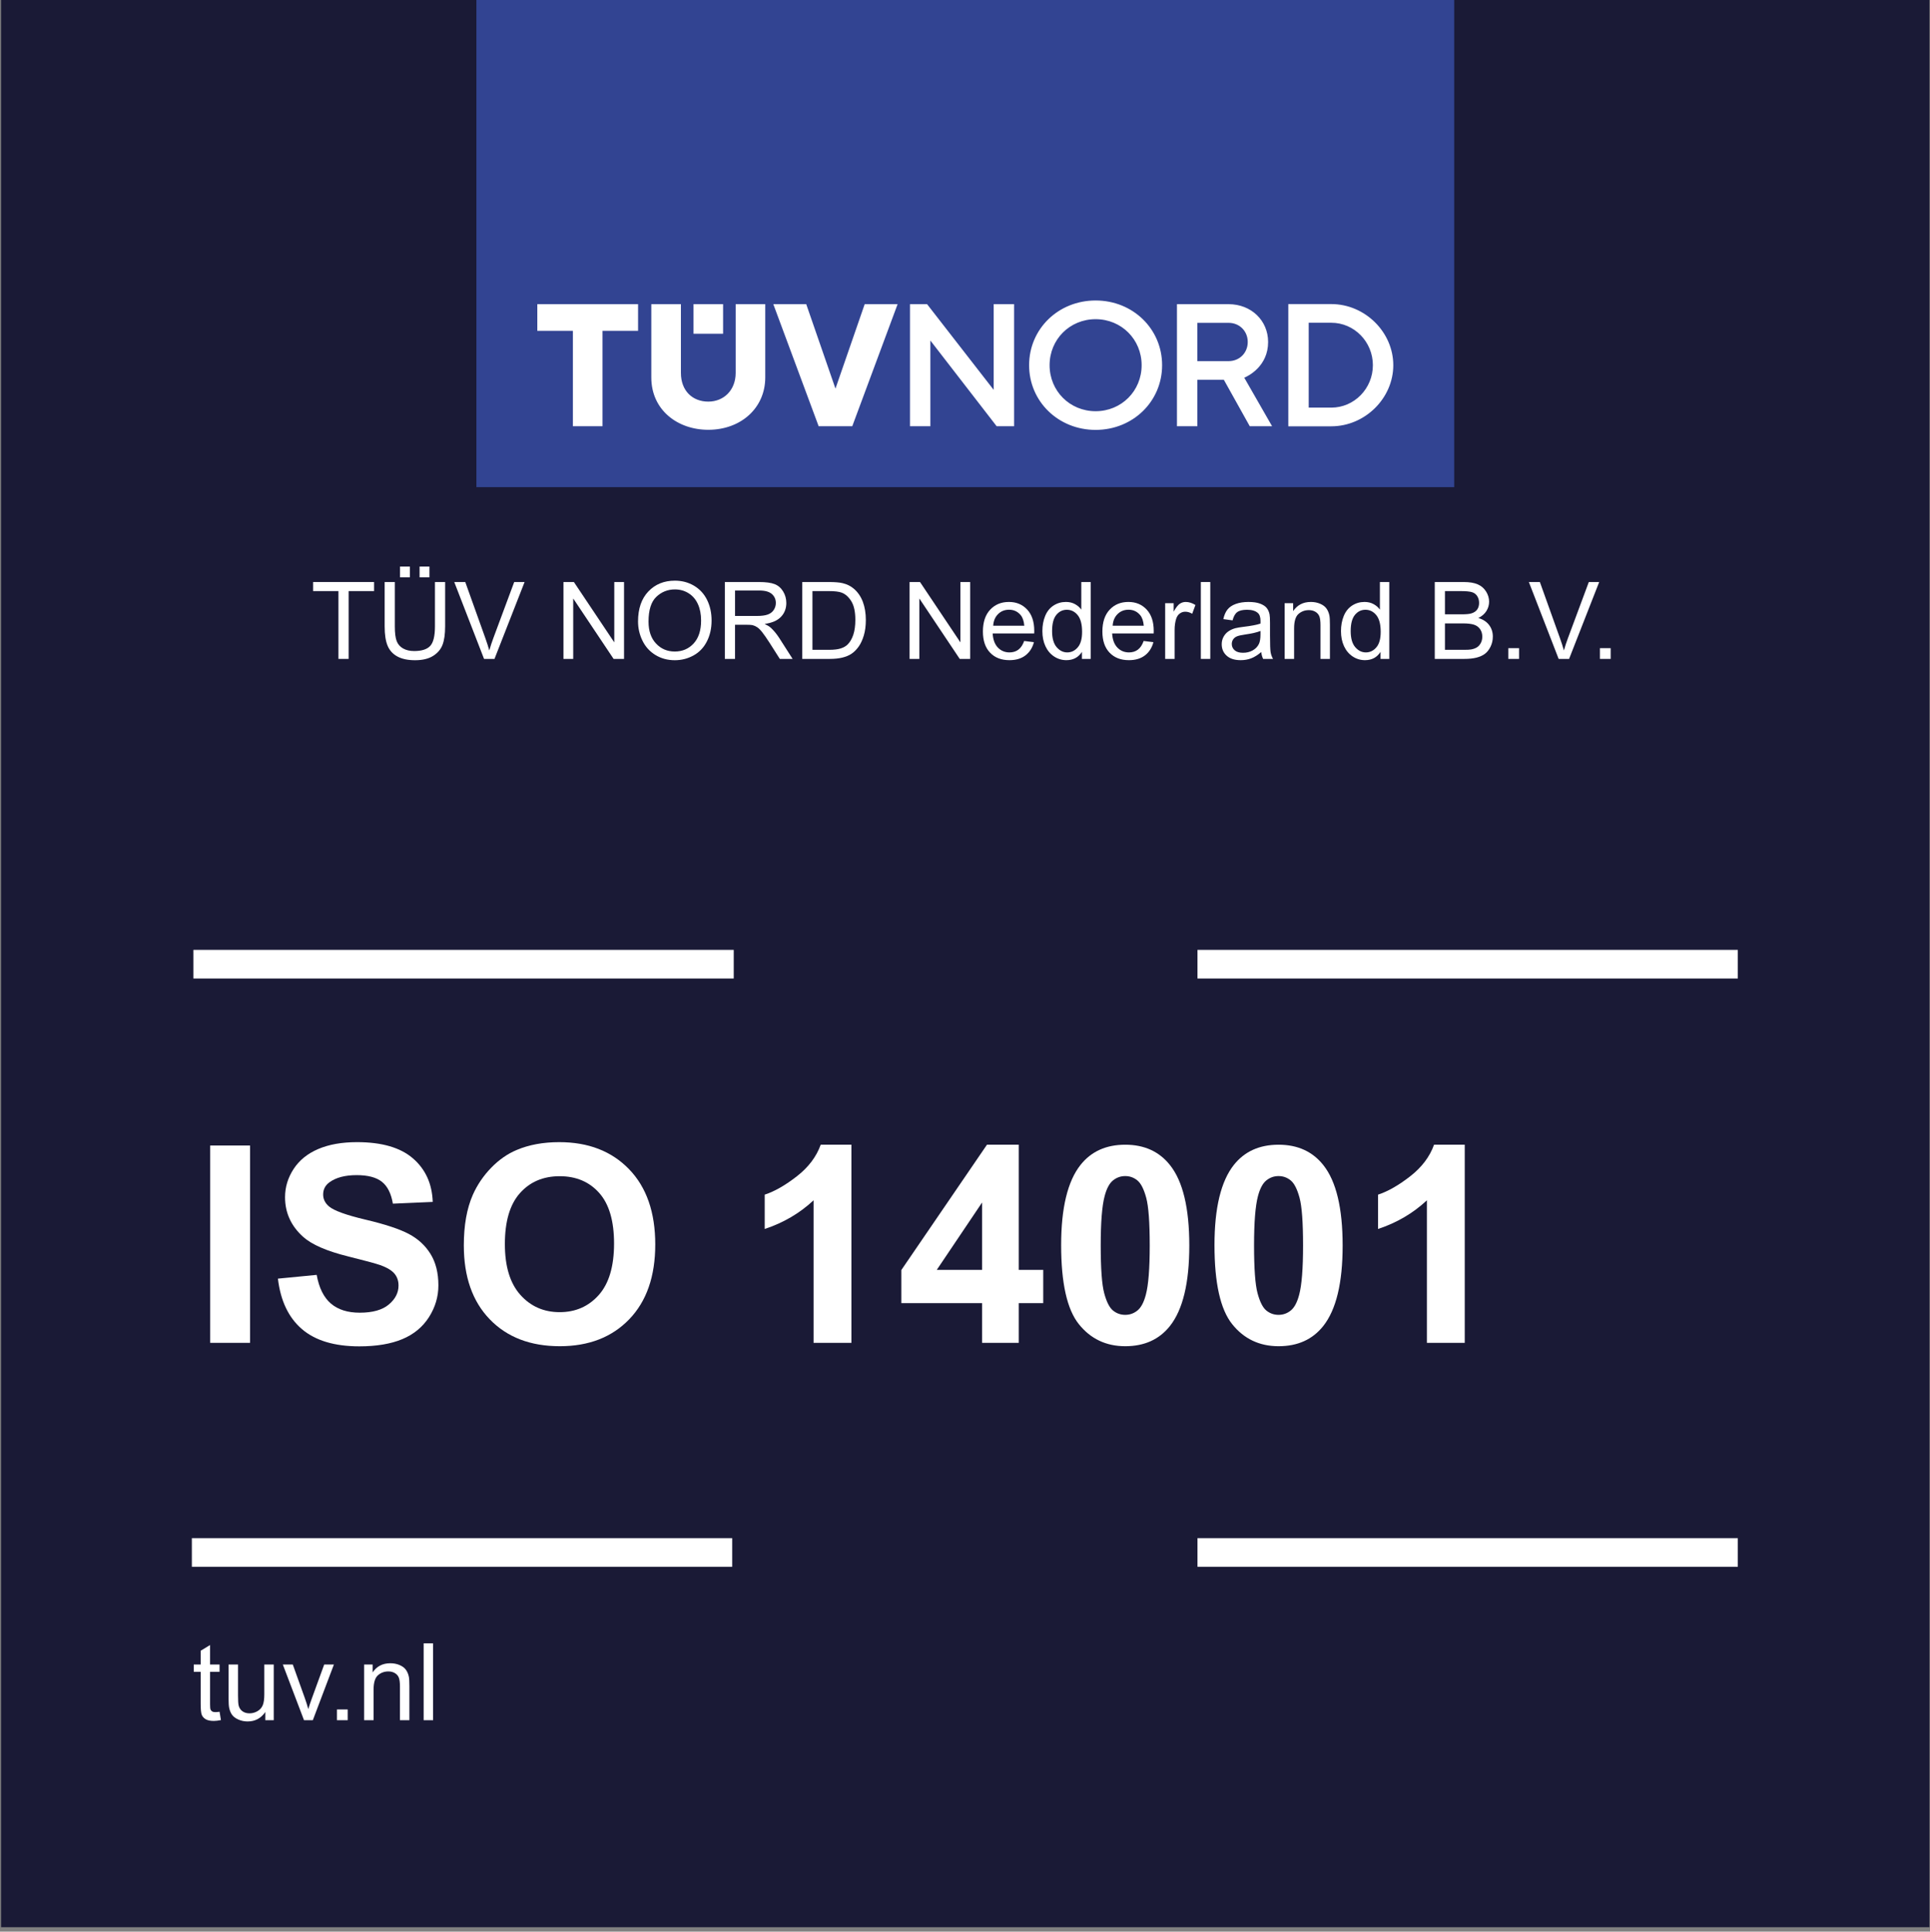 <?xml version="1.0" encoding="UTF-8"?>
<svg id="Laag_1" xmlns="http://www.w3.org/2000/svg" xmlns:xlink="http://www.w3.org/1999/xlink" version="1.1" viewBox="0 0 1078.026 1079.116">
  <rect x="0" y="0" width="1078.026" height="1079.116" fill="#808080" stroke="none"/>
  <!-- Generator: Adobe Illustrator 29.2.1, SVG Export Plug-In . SVG Version: 2.1.0 Build 116)  -->
  <defs>
    <clipPath id="clippath">
      <rect x=".599" y="-.483" width="1077.12" height="1077.12" fill="none"/>
    </clipPath>
  </defs>
  <polygon points="1.099 -.033 1.099 1076.137 1077.27 1076.137 1077.27 -.033 1.099 -.033 1.099 -.033" fill="#1a1a36"/>
  <g clip-path="url(#clippath)">
    <polygon points="1.099 -.033 1.099 1076.137 1077.27 1076.137 1077.27 -.033 1.099 -.033 1.099 -.033" fill="none" stroke="#1a1a36"/>
  </g>
  <g>
    <path d="M189.043,368.101v-37.881h-14.15v-5.068h34.043v5.068h-14.209v37.881h-5.684Z" fill="#fff"/>
    <path d="M242.95,325.152h5.684v24.814c0,4.317-.488,7.745-1.465,10.283-.977,2.539-2.739,4.604-5.288,6.196-2.549,1.592-5.894,2.388-10.034,2.388-4.024,0-7.314-.693-9.873-2.08-2.559-1.387-4.385-3.394-5.479-6.021-1.094-2.626-1.641-6.215-1.641-10.767v-24.814h5.684v24.785c0,3.731.347,6.479,1.04,8.247.693,1.768,1.885,3.13,3.574,4.087,1.689.957,3.754,1.436,6.196,1.436,4.179,0,7.158-.947,8.936-2.842,1.777-1.894,2.666-5.537,2.666-10.928v-24.785ZM223.438,322.515v-6.006h5.508v6.006h-5.508ZM234.366,322.515v-6.006h5.508v6.006h-5.508Z" fill="#fff"/>
    <path d="M270.371,368.101l-16.641-42.949h6.152l11.162,31.201c.898,2.5,1.65,4.844,2.256,7.031.664-2.344,1.436-4.688,2.314-7.031l11.602-31.201h5.801l-16.816,42.949h-5.83Z" fill="#fff"/>
    <path d="M314.727,368.101v-42.949h5.83l22.559,33.721v-33.721h5.449v42.949h-5.83l-22.559-33.75v33.75h-5.449Z" fill="#fff"/>
    <path d="M356.387,347.183c0-7.129,1.914-12.71,5.742-16.743,3.828-4.033,8.77-6.05,14.824-6.05,3.965,0,7.539.948,10.723,2.842,3.183,1.895,5.61,4.537,7.28,7.925,1.67,3.389,2.505,7.232,2.505,11.528,0,4.355-.879,8.252-2.637,11.689-1.758,3.438-4.248,6.04-7.471,7.808-3.223,1.768-6.699,2.651-10.43,2.651-4.043,0-7.657-.977-10.84-2.93-3.184-1.953-5.596-4.619-7.236-7.998-1.641-3.379-2.461-6.953-2.461-10.723ZM362.246,347.271c0,5.176,1.392,9.253,4.175,12.231,2.783,2.979,6.274,4.468,10.474,4.468,4.277,0,7.797-1.504,10.562-4.512,2.764-3.007,4.146-7.275,4.146-12.803,0-3.496-.591-6.548-1.772-9.155-1.182-2.607-2.911-4.629-5.186-6.064-2.275-1.436-4.83-2.153-7.661-2.153-4.024,0-7.485,1.382-10.386,4.146-2.9,2.764-4.351,7.378-4.351,13.843Z" fill="#fff"/>
    <path d="M404.873,368.101v-42.949h19.043c3.828,0,6.738.386,8.73,1.157,1.992.772,3.584,2.134,4.775,4.087,1.191,1.953,1.787,4.112,1.787,6.475,0,3.047-.986,5.615-2.959,7.705-1.973,2.09-5.02,3.418-9.141,3.984,1.504.723,2.646,1.436,3.428,2.139,1.66,1.523,3.232,3.428,4.717,5.713l7.471,11.689h-7.148l-5.684-8.936c-1.66-2.578-3.028-4.551-4.102-5.918-1.074-1.367-2.036-2.324-2.886-2.871-.85-.546-1.714-.927-2.593-1.143-.645-.136-1.699-.205-3.164-.205h-6.592v19.072h-5.684ZM410.557,344.107h12.217c2.597,0,4.629-.268,6.094-.806,1.465-.537,2.578-1.396,3.34-2.578.762-1.182,1.143-2.465,1.143-3.853,0-2.031-.737-3.701-2.212-5.01-1.475-1.308-3.804-1.963-6.987-1.963h-13.594v14.209Z" fill="#fff"/>
    <path d="M448.116,368.101v-42.949h14.795c3.34,0,5.889.205,7.646.615,2.461.567,4.56,1.592,6.299,3.076,2.266,1.915,3.959,4.361,5.083,7.339,1.123,2.979,1.685,6.382,1.685,10.21,0,3.262-.381,6.152-1.143,8.672s-1.739,4.604-2.93,6.255c-1.191,1.651-2.495,2.949-3.911,3.896-1.417.948-3.125,1.666-5.127,2.153-2.002.488-4.302.732-6.899.732h-15.498ZM453.799,363.032h9.17c2.832,0,5.054-.264,6.665-.791s2.896-1.27,3.853-2.227c1.348-1.348,2.397-3.159,3.149-5.435.751-2.275,1.128-5.034,1.128-8.276,0-4.492-.737-7.944-2.212-10.356-1.475-2.412-3.267-4.028-5.376-4.849-1.523-.586-3.975-.879-7.354-.879h-9.023v32.812Z" fill="#fff"/>
    <path d="M508.057,368.101v-42.949h5.83l22.559,33.721v-33.721h5.45v42.949h-5.831l-22.559-33.75v33.75h-5.449Z" fill="#fff"/>
    <path d="M572.071,358.081l5.449.674c-.859,3.184-2.451,5.654-4.775,7.412s-5.293,2.637-8.906,2.637c-4.551,0-8.159-1.401-10.825-4.204-2.666-2.802-3.999-6.733-3.999-11.792,0-5.234,1.348-9.297,4.043-12.188,2.695-2.89,6.191-4.336,10.488-4.336,4.16,0,7.559,1.417,10.195,4.248,2.637,2.832,3.955,6.816,3.955,11.953,0,.312-.01.781-.029,1.406h-23.203c.195,3.418,1.162,6.035,2.9,7.852s3.906,2.725,6.504,2.725c1.934,0,3.584-.508,4.951-1.523,1.367-1.015,2.451-2.637,3.252-4.863ZM554.757,349.556h17.373c-.234-2.617-.898-4.58-1.992-5.889-1.68-2.031-3.857-3.047-6.533-3.047-2.422,0-4.458.811-6.108,2.432-1.65,1.622-2.563,3.79-2.739,6.504Z" fill="#fff"/>
    <path d="M604.327,368.101v-3.926c-1.973,3.086-4.873,4.629-8.701,4.629-2.48,0-4.761-.684-6.841-2.051s-3.691-3.276-4.834-5.728c-1.143-2.451-1.714-5.269-1.714-8.452,0-3.105.518-5.922,1.553-8.452,1.035-2.529,2.588-4.468,4.658-5.815s4.385-2.021,6.943-2.021c1.875,0,3.545.396,5.01,1.187s2.656,1.821,3.574,3.091v-15.41h5.244v42.949h-4.893ZM587.657,352.573c0,3.984.84,6.963,2.52,8.936,1.68,1.973,3.662,2.959,5.947,2.959,2.305,0,4.263-.942,5.874-2.827,1.611-1.885,2.417-4.761,2.417-8.628,0-4.258-.82-7.383-2.461-9.375s-3.662-2.988-6.064-2.988c-2.344,0-4.302.957-5.874,2.871-1.572,1.915-2.358,4.932-2.358,9.053Z" fill="#fff"/>
    <path d="M638.809,358.081l5.449.674c-.859,3.184-2.451,5.654-4.775,7.412s-5.293,2.637-8.906,2.637c-4.551,0-8.159-1.401-10.825-4.204-2.666-2.802-3.999-6.733-3.999-11.792,0-5.234,1.348-9.297,4.043-12.188,2.695-2.89,6.191-4.336,10.488-4.336,4.16,0,7.559,1.417,10.195,4.248,2.637,2.832,3.955,6.816,3.955,11.953,0,.312-.01.781-.029,1.406h-23.203c.195,3.418,1.162,6.035,2.9,7.852s3.906,2.725,6.504,2.725c1.934,0,3.584-.508,4.951-1.523,1.367-1.015,2.451-2.637,3.252-4.863ZM621.495,349.556h17.373c-.234-2.617-.898-4.58-1.992-5.889-1.68-2.031-3.857-3.047-6.533-3.047-2.422,0-4.458.811-6.108,2.432-1.65,1.622-2.563,3.79-2.739,6.504Z" fill="#fff"/>
    <path d="M650.821,368.101v-31.113h4.746v4.717c1.211-2.207,2.329-3.662,3.354-4.365s2.153-1.055,3.384-1.055c1.777,0,3.584.567,5.42,1.699l-1.816,4.893c-1.289-.762-2.578-1.143-3.867-1.143-1.152,0-2.188.347-3.105,1.04-.918.693-1.572,1.655-1.963,2.886-.586,1.875-.879,3.926-.879,6.152v16.289h-5.273Z" fill="#fff"/>
    <path d="M670.743,368.101v-42.949h5.273v42.949h-5.273Z" fill="#fff"/>
    <path d="M704.493,364.263c-1.953,1.66-3.833,2.832-5.64,3.516s-3.745,1.025-5.815,1.025c-3.418,0-6.045-.835-7.881-2.505s-2.754-3.804-2.754-6.401c0-1.523.347-2.915,1.04-4.175s1.602-2.271,2.725-3.032,2.388-1.337,3.794-1.729c1.035-.273,2.598-.537,4.688-.791,4.258-.508,7.393-1.113,9.404-1.816.02-.722.029-1.182.029-1.377,0-2.148-.498-3.662-1.494-4.541-1.348-1.191-3.35-1.787-6.006-1.787-2.48,0-4.312.435-5.493,1.304-1.182.869-2.056,2.407-2.622,4.614l-5.156-.703c.469-2.207,1.24-3.989,2.314-5.347,1.074-1.357,2.627-2.402,4.658-3.135s4.385-1.099,7.061-1.099c2.656,0,4.814.312,6.475.938,1.66.625,2.881,1.411,3.662,2.358.781.948,1.328,2.144,1.641,3.589.176.898.264,2.52.264,4.863v7.031c0,4.903.112,8.003.337,9.302.225,1.299.669,2.544,1.333,3.735h-5.508c-.547-1.094-.898-2.373-1.055-3.838ZM704.054,352.486c-1.914.781-4.785,1.446-8.613,1.992-2.168.312-3.701.664-4.6,1.055-.898.391-1.592.962-2.08,1.714-.488.752-.732,1.587-.732,2.505,0,1.406.532,2.578,1.597,3.516s2.622,1.406,4.673,1.406c2.031,0,3.838-.444,5.42-1.333,1.582-.889,2.744-2.104,3.486-3.647.566-1.191.85-2.949.85-5.273v-1.934Z" fill="#fff"/>
    <path d="M717.559,368.101v-31.113h4.746v4.424c2.285-3.417,5.586-5.127,9.902-5.127,1.875,0,3.599.337,5.171,1.011s2.749,1.558,3.53,2.651c.781,1.094,1.328,2.393,1.641,3.896.195.977.293,2.686.293,5.127v19.131h-5.273v-18.926c0-2.148-.205-3.754-.615-4.819-.41-1.064-1.138-1.914-2.183-2.549-1.045-.634-2.271-.952-3.677-.952-2.246,0-4.185.713-5.815,2.139-1.631,1.426-2.446,4.131-2.446,8.115v16.992h-5.273Z" fill="#fff"/>
    <path d="M771.114,368.101v-3.926c-1.973,3.086-4.873,4.629-8.701,4.629-2.48,0-4.761-.684-6.841-2.051s-3.691-3.276-4.834-5.728c-1.143-2.451-1.714-5.269-1.714-8.452,0-3.105.518-5.922,1.553-8.452,1.035-2.529,2.588-4.468,4.658-5.815s4.385-2.021,6.943-2.021c1.875,0,3.545.396,5.01,1.187s2.656,1.821,3.574,3.091v-15.41h5.244v42.949h-4.893ZM754.444,352.573c0,3.984.84,6.963,2.52,8.936,1.68,1.973,3.662,2.959,5.947,2.959,2.305,0,4.263-.942,5.874-2.827,1.611-1.885,2.417-4.761,2.417-8.628,0-4.258-.82-7.383-2.461-9.375s-3.662-2.988-6.064-2.988c-2.344,0-4.302.957-5.874,2.871-1.572,1.915-2.358,4.932-2.358,9.053Z" fill="#fff"/>
    <path d="M801.407,368.101v-42.949h16.113c3.281,0,5.913.435,7.896,1.304,1.982.869,3.535,2.208,4.658,4.014,1.123,1.807,1.685,3.696,1.685,5.669,0,1.836-.498,3.564-1.494,5.186-.996,1.622-2.5,2.93-4.512,3.926,2.598.762,4.595,2.061,5.991,3.896,1.396,1.836,2.095,4.004,2.095,6.504,0,2.012-.425,3.882-1.274,5.61s-1.899,3.062-3.149,3.999-2.817,1.646-4.702,2.124c-1.885.479-4.194.718-6.929.718h-16.377ZM807.091,343.198h9.287c2.52,0,4.326-.166,5.42-.498,1.445-.429,2.534-1.143,3.267-2.139s1.099-2.246,1.099-3.75c0-1.425-.342-2.681-1.025-3.765s-1.66-1.826-2.93-2.227c-1.27-.4-3.447-.601-6.533-.601h-8.584v12.979ZM807.091,363.032h10.693c1.836,0,3.125-.068,3.867-.205,1.309-.234,2.402-.625,3.281-1.172.879-.546,1.602-1.343,2.168-2.388.566-1.044.85-2.251.85-3.618,0-1.601-.41-2.993-1.23-4.175-.82-1.182-1.958-2.011-3.413-2.49-1.455-.479-3.55-.718-6.284-.718h-9.932v14.766Z" fill="#fff"/>
    <path d="M842.481,368.101v-6.006h6.006v6.006h-6.006Z" fill="#fff"/>
    <path d="M870.606,368.101l-16.641-42.949h6.152l11.162,31.201c.898,2.5,1.65,4.844,2.256,7.031.664-2.344,1.436-4.688,2.314-7.031l11.602-31.201h5.801l-16.816,42.949h-5.83Z" fill="#fff"/>
  </g>
  <path d="M893.663,368.101v-6.006h6.006v6.006h-6.006Z" fill="#fff"/>
  <path d="M668.87,538.65h301.807M108.03,538.65h301.806M668.87,867.291h301.807M107.167,867.291h301.807" fill="none" stroke="#fff" stroke-width="16"/>
  <g>
    <path d="M122.643,956.282l.762,4.658c-1.484.312-2.812.469-3.984.469-1.915,0-3.398-.303-4.453-.908s-1.797-1.401-2.227-2.388c-.43-.986-.645-3.062-.645-6.226v-17.9h-3.867v-4.102h3.867v-7.705l5.244-3.164v10.869h5.303v4.102h-5.303v18.193c0,1.504.092,2.471.278,2.9.186.43.488.771.908,1.025.42.254,1.021.381,1.802.381.586,0,1.357-.068,2.314-.205Z" fill="#fff"/>
    <path d="M148.19,960.999v-4.57c-2.422,3.516-5.713,5.273-9.873,5.273-1.836,0-3.55-.352-5.142-1.055-1.592-.703-2.773-1.587-3.545-2.651-.772-1.064-1.314-2.368-1.626-3.911-.215-1.035-.322-2.676-.322-4.922v-19.277h5.273v17.256c0,2.754.107,4.609.322,5.566.332,1.387,1.035,2.476,2.109,3.267,1.074.791,2.402,1.187,3.984,1.187s3.066-.405,4.453-1.216c1.387-.811,2.368-1.914,2.944-3.311.576-1.396.864-3.423.864-6.079v-16.67h5.273v31.113h-4.717Z" fill="#fff"/>
    <path d="M169.811,960.999l-11.836-31.113h5.566l6.68,18.633c.722,2.012,1.387,4.102,1.992,6.27.469-1.641,1.123-3.613,1.963-5.918l6.914-18.984h5.42l-11.777,31.113h-4.922Z" fill="#fff"/>
  </g>
  <g>
    <path d="M188.209,960.999v-6.006h6.006v6.006h-6.006Z" fill="#fff"/>
    <path d="M203.385,960.999v-31.113h4.746v4.424c2.285-3.418,5.585-5.127,9.902-5.127,1.875,0,3.599.337,5.171,1.011,1.572.674,2.749,1.558,3.53,2.651.781,1.094,1.328,2.393,1.641,3.896.195.977.293,2.686.293,5.127v19.131h-5.273v-18.926c0-2.148-.205-3.755-.615-4.819s-1.138-1.914-2.183-2.549c-1.045-.635-2.271-.952-3.677-.952-2.246,0-4.185.713-5.815,2.139-1.631,1.426-2.446,4.131-2.446,8.115v16.992h-5.273Z" fill="#fff"/>
    <path d="M236.637,960.999v-42.949h5.273v42.949h-5.273Z" fill="#fff"/>
  </g>
  <g>
    <path d="M117.405,750.187v-110.236h22.258v110.236h-22.258Z" fill="#fff"/>
    <path d="M155.228,714.319l21.656-2.105c1.303,7.27,3.948,12.608,7.933,16.017,3.985,3.409,9.362,5.113,16.129,5.113,7.168,0,12.569-1.516,16.205-4.549,3.634-3.033,5.452-6.58,5.452-10.641,0-2.606-.765-4.824-2.293-6.654-1.53-1.83-4.199-3.422-8.008-4.775-2.607-.902-8.547-2.506-17.821-4.812-11.931-2.957-20.303-6.592-25.115-10.903-6.768-6.065-10.151-13.46-10.151-22.183,0-5.614,1.591-10.865,4.775-15.753,3.183-4.888,7.77-8.61,13.761-11.167,5.99-2.557,13.222-3.835,21.694-3.835,13.836,0,24.25,3.033,31.244,9.099,6.993,6.066,10.665,14.162,11.016,24.288l-22.258.978c-.953-5.664-2.996-9.737-6.128-12.219-3.133-2.481-7.833-3.723-14.099-3.723-6.467,0-11.531,1.329-15.189,3.985-2.357,1.705-3.534,3.985-3.534,6.843,0,2.607,1.102,4.838,3.309,6.692,2.807,2.356,9.625,4.812,20.453,7.369s18.836,5.201,24.025,7.934,9.249,6.467,12.182,11.204,4.399,10.59,4.399,17.558c0,6.316-1.755,12.232-5.264,17.746-3.51,5.515-8.473,9.613-14.889,12.295-6.417,2.681-14.413,4.022-23.987,4.022-13.937,0-24.639-3.221-32.108-9.662-7.47-6.441-11.931-15.829-13.385-28.161Z" fill="#fff"/>
    <path d="M259.073,695.745c0-11.229,1.679-20.653,5.038-28.273,2.506-5.614,5.928-10.652,10.264-15.114,4.335-4.461,9.086-7.77,14.25-9.926,6.868-2.907,14.788-4.361,23.762-4.361,16.242,0,29.238,5.038,38.989,15.114,9.75,10.076,14.625,24.088,14.625,42.034,0,17.797-4.838,31.721-14.513,41.771-9.676,10.051-22.609,15.076-38.801,15.076-16.393,0-29.427-5-39.102-15.001-9.675-10.001-14.513-23.774-14.513-41.32ZM282.007,694.993c0,12.482,2.882,21.945,8.647,28.387,5.764,6.441,13.084,9.662,21.957,9.662s16.154-3.195,21.844-9.587c5.689-6.392,8.535-15.979,8.535-28.763,0-12.633-2.771-22.057-8.309-28.273-5.54-6.216-12.896-9.324-22.07-9.324s-16.569,3.146-22.183,9.438c-5.615,6.291-8.422,15.778-8.422,28.461Z" fill="#fff"/>
    <path d="M475.56,750.187h-21.13v-79.632c-7.72,7.219-16.819,12.558-27.296,16.017v-19.175c5.514-1.805,11.505-5.226,17.972-10.264s10.903-10.916,13.31-17.634h17.145v110.688Z" fill="#fff"/>
    <path d="M548.575,750.187v-22.183h-45.118v-18.498l47.825-70.007h17.746v69.932h13.686v18.573h-13.686v22.183h-20.453ZM548.575,709.431v-37.673l-25.341,37.673h25.341Z" fill="#fff"/>
    <path d="M628.508,639.499c10.678,0,19.024,3.811,25.04,11.43,7.168,9.023,10.753,23.987,10.753,44.892s-3.609,35.844-10.828,44.967c-5.966,7.52-14.287,11.279-24.965,11.279s-19.376-4.123-25.942-12.369c-6.567-8.246-9.851-22.947-9.851-44.103,0-20.754,3.609-35.692,10.828-44.816,5.965-7.52,14.287-11.279,24.965-11.279ZM628.508,657.02c-2.557,0-4.838.815-6.843,2.444-2.006,1.629-3.56,4.549-4.662,8.76-1.454,5.465-2.181,14.663-2.181,27.597s.651,21.819,1.955,26.657c1.303,4.838,2.944,8.059,4.925,9.662,1.98,1.604,4.249,2.406,6.806,2.406s4.837-.814,6.843-2.443c2.005-1.629,3.559-4.55,4.662-8.761,1.453-5.414,2.181-14.588,2.181-27.521s-.652-21.818-1.955-26.656c-1.304-4.838-2.945-8.071-4.926-9.7s-4.248-2.444-6.805-2.444Z" fill="#fff"/>
    <path d="M714.155,639.499c10.678,0,19.024,3.811,25.04,11.43,7.168,9.023,10.753,23.987,10.753,44.892s-3.609,35.844-10.828,44.967c-5.966,7.52-14.287,11.279-24.965,11.279s-19.376-4.123-25.942-12.369c-6.567-8.246-9.851-22.947-9.851-44.103,0-20.754,3.609-35.692,10.828-44.816,5.965-7.52,14.287-11.279,24.965-11.279ZM714.155,657.02c-2.557,0-4.838.815-6.843,2.444-2.006,1.629-3.56,4.549-4.662,8.76-1.454,5.465-2.181,14.663-2.181,27.597s.651,21.819,1.955,26.657c1.303,4.838,2.944,8.059,4.925,9.662,1.98,1.604,4.249,2.406,6.806,2.406s4.837-.814,6.843-2.443c2.005-1.629,3.559-4.55,4.662-8.761,1.453-5.414,2.181-14.588,2.181-27.521s-.652-21.818-1.955-26.656c-1.304-4.838-2.945-8.071-4.926-9.7s-4.248-2.444-6.805-2.444Z" fill="#fff"/>
    <path d="M818.15,750.187h-21.13v-79.632c-7.721,7.219-16.819,12.558-27.296,16.017v-19.175c5.514-1.805,11.505-5.226,17.972-10.264s10.903-10.916,13.31-17.634h17.145v110.688Z" fill="#fff"/>
  </g>
  <polygon points="270.246 -.029 270.246 271.652 808.117 271.652 808.117 -.029 270.246 -.029 270.246 -.029" fill="#264895"/>
  <path d="M727.444,227.576h12.432c12.603,0,22.866-10.473,22.866-23.345s-10.263-23.342-22.866-23.342h-12.432v46.687h0ZM739.876,237.85h-23.652v-67.237h23.652c18.477,0,34.086,15.396,34.086,33.618s-15.609,33.619-34.086,33.619h0ZM666.206,201.998h17.177c6.003,0,10.527-4.528,10.527-10.529s-4.524-10.531-10.527-10.531h-17.177v21.06h0ZM707.302,237.795h-12.284l-14.24-25.525h-14.573v25.525h-11.22v-67.127h28.397c12.39,0,21.737,8.942,21.737,20.801,0,13.303-10.808,18.664-13.111,19.654l15.294,26.672h0ZM565.404,237.795h-9.599l-36.445-47.133v47.133h-11.218v-67.127h9.409l36.633,47.138v-47.138h11.22v67.127h0ZM476.403,237.795l24.933-67.127h-18.104l-16.076,46.449-16.078-46.449h-18.102l24.93,67.127h18.497ZM358.596,170.668v14.65h-19.573v52.477h-16.273v-52.477h-19.573v-14.65h55.419ZM405.352,170.668h-16.271v16.275h16.271v-16.275h0ZM412.267,208.445v-37.777h16.275v40.334c0,16.764-13.385,28.768-31.334,28.768-16.974,0-31.335-10.959-31.335-28.768v-40.334h16.276v37.777c0,9.939,6.433,15.824,15.059,15.824,8.482,0,15.059-6.232,15.059-15.824h0ZM610.242,239.83c-20.509,0-36.574-15.635-36.574-35.596s16.065-35.594,36.574-35.594,36.573,15.632,36.573,35.594-16.065,35.596-36.573,35.596h0ZM610.242,178.921c-14.194,0-25.312,11.119-25.312,25.313s11.118,25.312,25.312,25.312,25.313-11.12,25.313-25.312-11.118-25.313-25.313-25.313h0Z" fill="#fff"/>
  <rect x="266.104" y="-.029" width="546.155" height="272.184" fill="#324492"/>
  <path d="M730.995,227.722h12.624c12.799,0,23.222-10.634,23.222-23.707s-10.423-23.705-23.222-23.705h-12.624v47.412ZM743.62,238.157h-24.02v-68.285h24.02c18.765,0,34.618,15.637,34.618,34.143s-15.853,34.142-34.618,34.142M668.802,201.746h17.445c6.097,0,10.692-4.597,10.692-10.692s-4.595-10.694-10.692-10.694h-17.445v21.386ZM710.537,238.102h-12.473l-14.46-25.923h-14.802v25.923h-11.395v-68.175h28.84c12.581,0,22.075,9.082,22.075,21.127,0,13.51-10.975,18.955-13.316,19.958l15.531,27.09ZM566.432,238.102h-9.746l-37.013-47.869v47.869h-11.393v-68.175h9.554l37.203,47.871v-47.871h11.395v68.175ZM476.048,238.102l25.321-68.175h-18.386l-16.326,47.173-16.328-47.173h-18.385l25.32,68.175h18.784ZM356.407,169.927v14.879h-19.877v53.296h-16.527v-53.296h-19.877v-14.879h56.281ZM403.891,169.927h-16.523v16.528h16.523v-16.528ZM410.915,208.295v-38.368h16.525v40.963c0,17.027-13.589,29.216-31.821,29.216-17.238,0-31.821-11.128-31.821-29.216v-40.963h16.53v38.368c0,10.094,6.531,16.069,15.291,16.069,8.615,0,15.296-6.33,15.296-16.069M611.97,240.166c-20.827,0-37.146-15.879-37.146-36.149s16.319-36.147,37.146-36.147,37.141,15.875,37.141,36.147-16.317,36.149-37.141,36.149M611.97,178.312c-14.415,0-25.707,11.29-25.707,25.705s11.292,25.707,25.707,25.707,25.705-11.297,25.705-25.707-11.29-25.705-25.705-25.705" fill="#fff"/>
</svg>